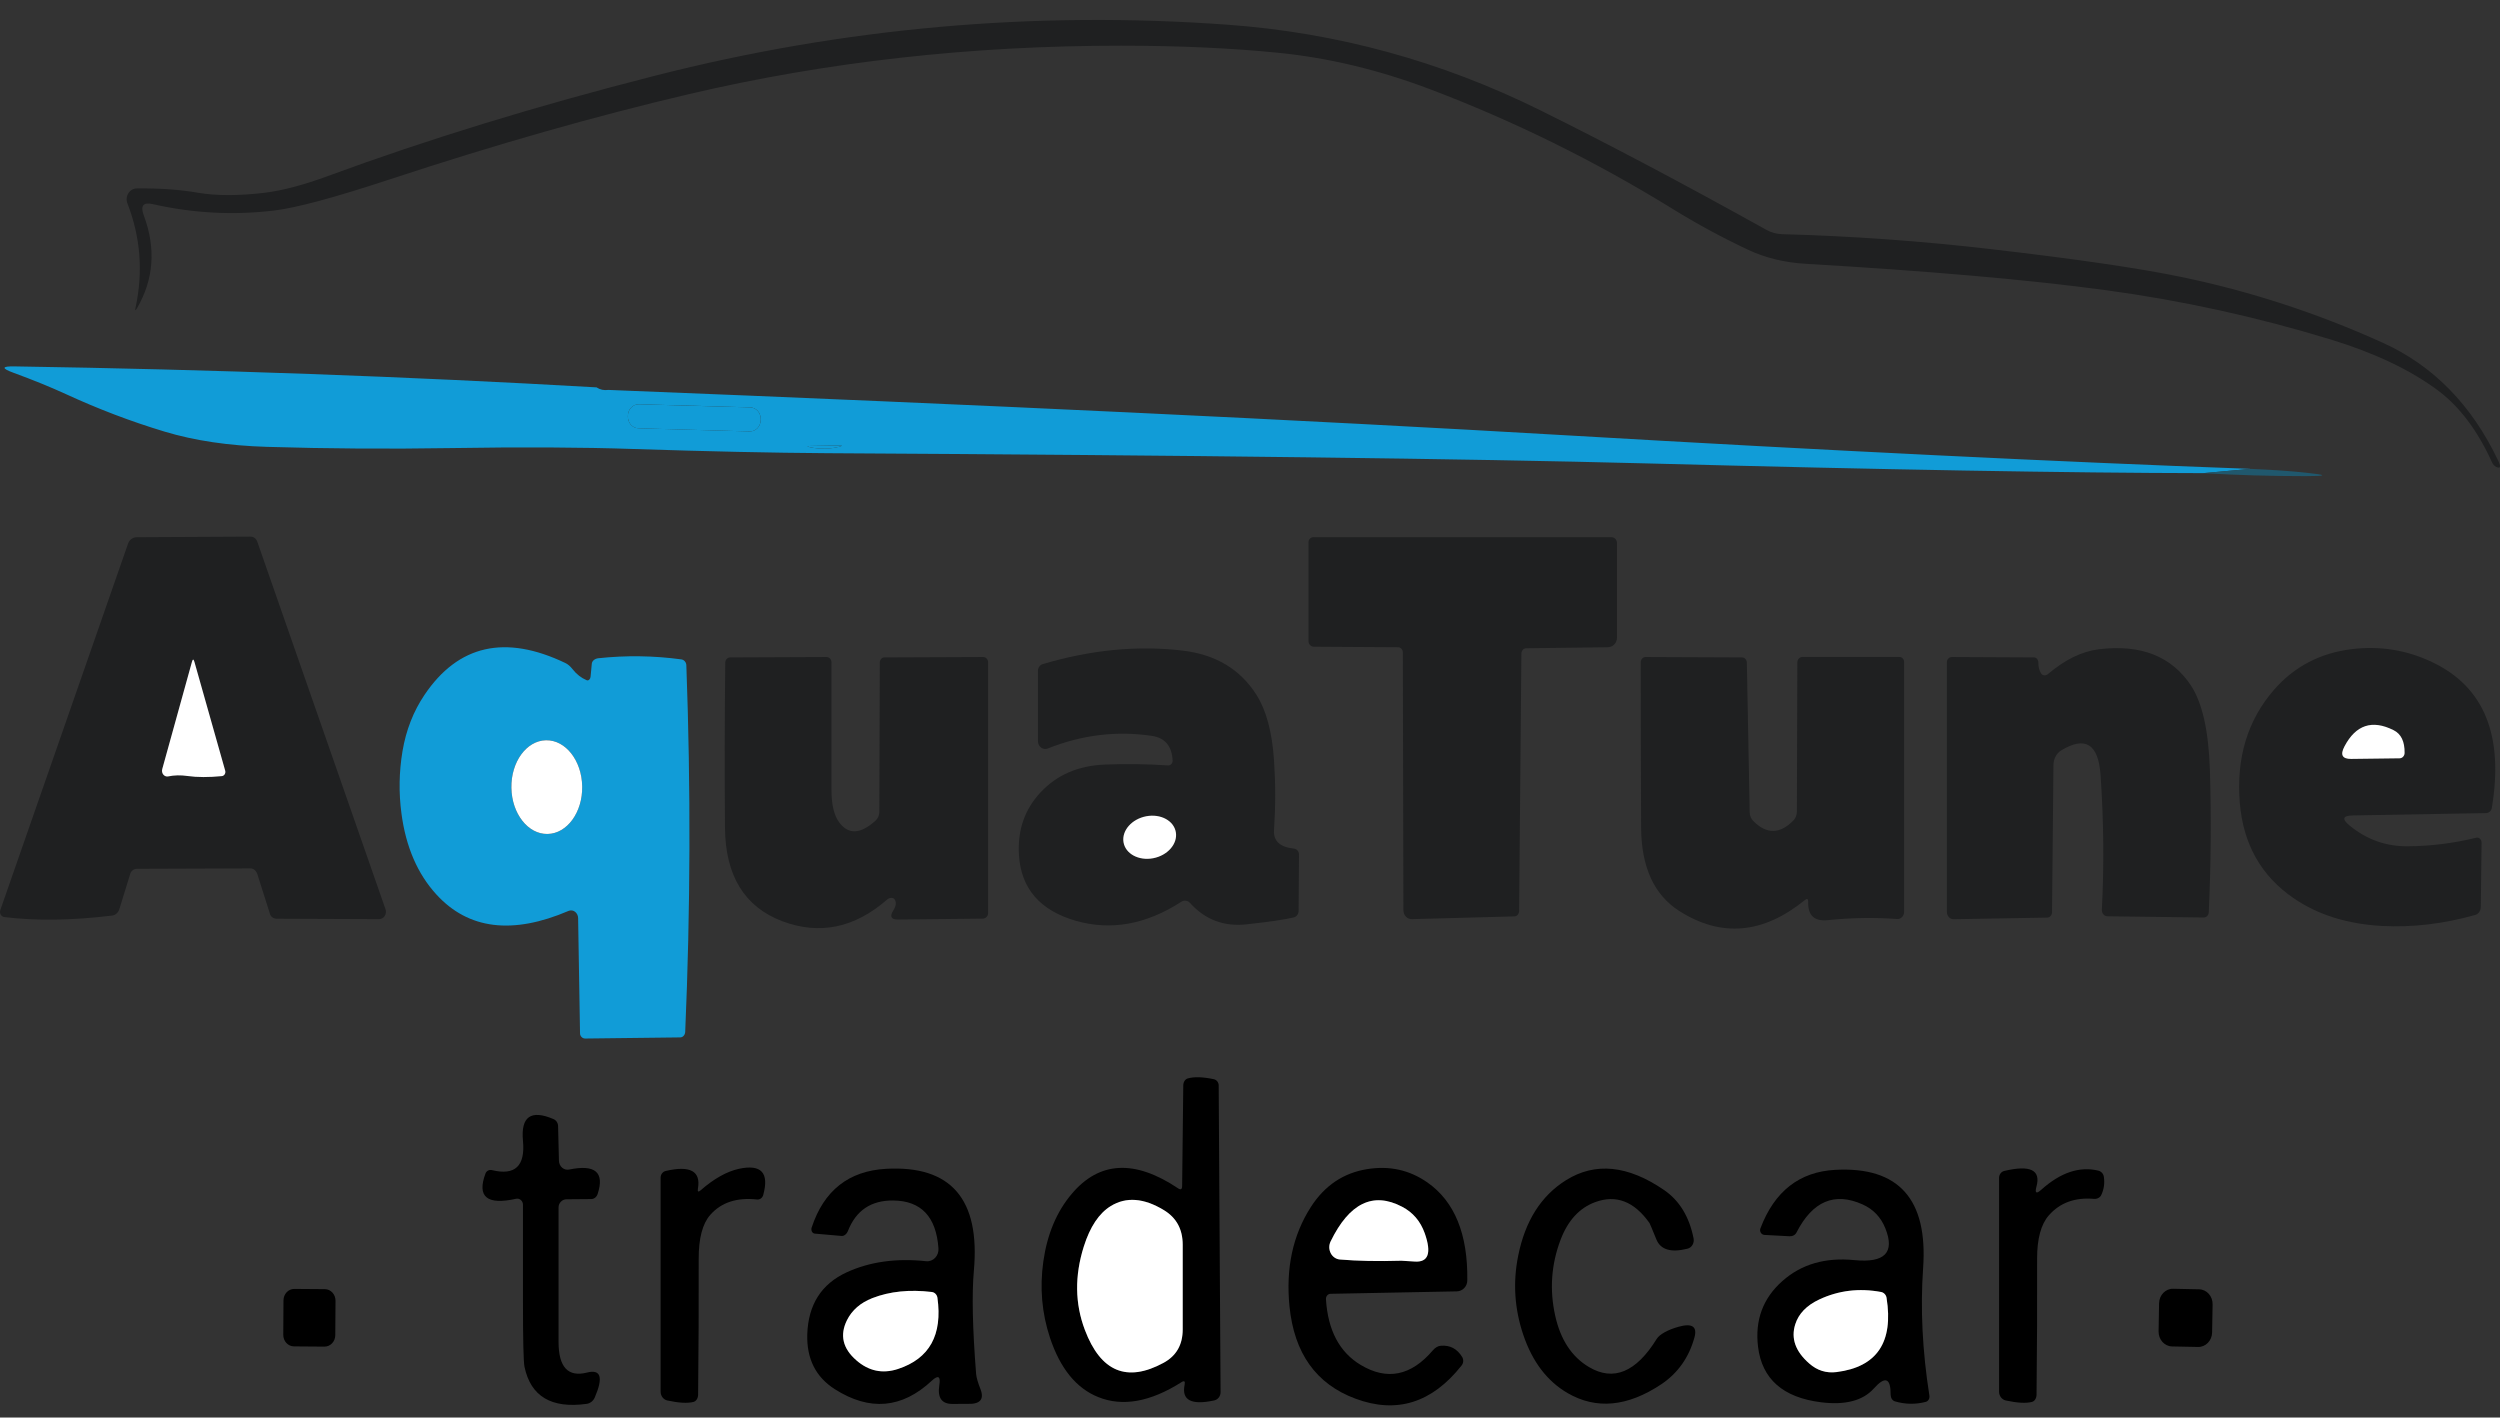 <?xml version="1.0" encoding="UTF-8"?> <svg xmlns="http://www.w3.org/2000/svg" width="97" height="55" viewBox="0 0 97 55" fill="none"><rect x="0" y="0" width="97" height="55" fill="#333333" stroke="none"/> <path d="M7.699 7.481C8.394 7.599 9.247 7.599 10.259 7.481C10.953 7.396 11.776 7.179 12.726 6.829C16.596 5.403 20.829 4.105 25.426 2.935C32.733 1.072 40.136 0.414 47.635 0.959C51.873 1.267 55.916 2.374 59.763 4.279C62.388 5.578 65.311 7.124 68.533 8.916C68.727 9.024 68.933 9.08 69.151 9.086C71.874 9.159 74.596 9.356 77.317 9.674C80.587 10.054 83.019 10.41 84.613 10.742C87.294 11.295 89.904 12.146 92.443 13.295C94.398 14.178 95.891 15.698 96.922 17.856C97.045 18.109 97.023 18.196 96.856 18.117C96.821 18.102 96.787 18.077 96.758 18.044C96.728 18.011 96.703 17.97 96.683 17.923C96.123 16.693 95.421 15.764 94.576 15.137C93.508 14.346 92.13 13.693 90.443 13.176C87.578 12.299 84.666 11.66 81.707 11.259C78.729 10.856 74.847 10.515 70.061 10.236C69.248 10.188 68.508 10.009 67.84 9.698C66.824 9.221 65.834 8.685 64.872 8.089C61.864 6.237 58.734 4.694 55.483 3.461C53.512 2.715 51.556 2.245 49.616 2.05C47.782 1.866 45.742 1.773 43.495 1.773C37.673 1.771 32.087 2.396 26.737 3.651C23.098 4.505 19.235 5.605 15.15 6.951C13.004 7.66 11.498 8.066 10.634 8.169C9.06 8.358 7.491 8.275 5.927 7.92C5.554 7.835 5.439 7.983 5.581 8.362C6.055 9.64 5.967 10.839 5.316 11.959C5.25 12.072 5.231 12.062 5.261 11.927C5.558 10.544 5.452 9.199 4.944 7.892C4.919 7.829 4.909 7.76 4.916 7.691C4.922 7.623 4.944 7.557 4.979 7.5C5.015 7.442 5.063 7.395 5.12 7.362C5.177 7.329 5.24 7.312 5.305 7.311C6.191 7.3 6.989 7.357 7.699 7.481Z" fill="#1F2021"></path> <path d="M23.146 15.03C23.281 15.12 23.434 15.153 23.606 15.129C38.206 15.709 50.606 16.296 60.806 16.892C70.976 17.485 79.815 17.918 87.324 18.192L85.482 18.358C80.343 18.35 73.13 18.224 63.844 17.979C56.91 17.797 46.321 17.665 32.077 17.584C29.976 17.57 27.476 17.516 24.578 17.421C22.587 17.353 20.22 17.341 17.477 17.386C15.106 17.425 12.734 17.41 10.362 17.338C8.869 17.294 7.542 17.096 6.38 16.745C5.081 16.353 3.81 15.869 2.565 15.295C1.968 15.021 1.285 14.743 0.517 14.461C0.05 14.29 0.064 14.208 0.557 14.216C8.284 14.337 15.814 14.608 23.146 15.03ZM29.517 16.269C29.52 16.149 29.479 16.033 29.402 15.947C29.325 15.86 29.22 15.809 29.108 15.806L24.793 15.685C24.738 15.684 24.683 15.694 24.632 15.715C24.58 15.736 24.533 15.768 24.493 15.809C24.453 15.849 24.421 15.898 24.399 15.952C24.376 16.006 24.364 16.064 24.363 16.124L24.362 16.155C24.359 16.275 24.4 16.391 24.477 16.477C24.553 16.564 24.659 16.614 24.77 16.617L29.086 16.739C29.141 16.74 29.196 16.73 29.247 16.709C29.299 16.688 29.346 16.656 29.386 16.615C29.426 16.575 29.458 16.526 29.48 16.472C29.503 16.418 29.515 16.359 29.516 16.3L29.517 16.269ZM31.455 17.358C31.821 17.432 32.184 17.425 32.545 17.338C32.702 17.299 32.7 17.28 32.538 17.283L31.451 17.303C31.292 17.305 31.293 17.324 31.455 17.358Z" fill="#119CD7"></path> <path d="M29.108 15.806L24.793 15.685C24.561 15.679 24.369 15.875 24.362 16.124L24.362 16.156C24.356 16.405 24.538 16.612 24.77 16.619L29.085 16.74C29.317 16.747 29.51 16.55 29.516 16.301L29.517 16.269C29.523 16.02 29.34 15.813 29.108 15.806Z" fill="#119CD7"></path> <path d="M31.451 17.303L32.538 17.283C32.7 17.28 32.702 17.299 32.545 17.339C32.184 17.427 31.821 17.433 31.455 17.359C31.293 17.324 31.292 17.306 31.451 17.303Z" fill="#119CD7"></path> <path d="M87.324 18.192C88.154 18.227 88.865 18.276 89.456 18.339C90.318 18.429 90.316 18.474 89.449 18.474C88.123 18.474 86.801 18.436 85.482 18.359L87.324 18.192Z" fill="#20586D"></path> <path d="M5.054 33.904L4.634 35.263C4.614 35.333 4.576 35.395 4.527 35.441C4.477 35.487 4.417 35.516 4.355 35.524C2.795 35.714 1.401 35.734 0.171 35.583C0.142 35.58 0.114 35.569 0.089 35.553C0.064 35.536 0.044 35.514 0.028 35.487C0.013 35.461 0.004 35.431 0.001 35.401C-0.002 35.37 0.002 35.339 0.012 35.311L4.97 21.089C4.995 21.018 5.04 20.957 5.099 20.914C5.158 20.87 5.228 20.846 5.301 20.844L9.724 20.821C9.78 20.821 9.834 20.838 9.879 20.872C9.924 20.905 9.959 20.952 9.979 21.006L14.958 35.279C14.973 35.322 14.978 35.368 14.973 35.413C14.967 35.459 14.952 35.502 14.928 35.54C14.903 35.577 14.871 35.608 14.834 35.629C14.796 35.651 14.754 35.662 14.711 35.663L10.737 35.647C10.677 35.647 10.62 35.629 10.573 35.596C10.526 35.564 10.492 35.518 10.476 35.465L9.986 33.919C9.964 33.854 9.928 33.797 9.881 33.756C9.834 33.716 9.779 33.694 9.724 33.694L5.308 33.71C5.251 33.711 5.195 33.73 5.15 33.765C5.104 33.8 5.071 33.848 5.054 33.904ZM7.279 30.109C7.655 30.162 8.098 30.163 8.608 30.113C8.631 30.111 8.652 30.103 8.672 30.09C8.691 30.078 8.707 30.061 8.719 30.04C8.732 30.02 8.74 29.997 8.743 29.972C8.746 29.948 8.744 29.923 8.737 29.9L7.544 25.682C7.512 25.566 7.48 25.565 7.448 25.678L6.295 29.84C6.285 29.877 6.283 29.915 6.29 29.953C6.297 29.99 6.313 30.025 6.336 30.053C6.359 30.082 6.388 30.104 6.421 30.116C6.454 30.129 6.49 30.132 6.524 30.125C6.762 30.075 7.014 30.07 7.279 30.109Z" fill="#1F2021"></path> <path d="M54.246 25.113L50.979 25.093C50.923 25.093 50.87 25.07 50.831 25.029C50.791 24.987 50.769 24.931 50.769 24.872V21.042C50.769 20.99 50.788 20.939 50.823 20.902C50.858 20.865 50.904 20.844 50.953 20.844H62.529C62.557 20.844 62.584 20.85 62.609 20.861C62.635 20.873 62.658 20.889 62.678 20.91C62.697 20.931 62.713 20.956 62.723 20.983C62.734 21.011 62.739 21.04 62.739 21.07V24.745C62.739 24.842 62.702 24.934 62.636 25.003C62.57 25.071 62.48 25.111 62.386 25.113L59.214 25.153C59.166 25.153 59.119 25.175 59.084 25.215C59.05 25.255 59.03 25.309 59.03 25.366L58.942 35.346C58.941 35.401 58.922 35.454 58.888 35.493C58.854 35.532 58.809 35.555 58.761 35.556L54.773 35.663C54.731 35.663 54.689 35.655 54.651 35.638C54.612 35.621 54.576 35.596 54.547 35.563C54.517 35.531 54.493 35.492 54.477 35.45C54.461 35.407 54.452 35.361 54.452 35.315L54.43 25.315C54.43 25.261 54.411 25.21 54.376 25.172C54.342 25.134 54.295 25.113 54.246 25.113Z" fill="#1F2021"></path> <path d="M22.914 26.259L22.962 25.75C22.967 25.698 22.995 25.649 23.04 25.611C23.086 25.573 23.147 25.548 23.212 25.54C24.29 25.424 25.364 25.439 26.435 25.584C26.487 25.591 26.535 25.617 26.571 25.659C26.607 25.7 26.628 25.753 26.63 25.809C26.804 30.552 26.79 35.295 26.586 40.038C26.583 40.095 26.562 40.148 26.526 40.188C26.491 40.228 26.444 40.25 26.394 40.251L22.707 40.295C22.681 40.295 22.655 40.291 22.631 40.281C22.607 40.271 22.584 40.256 22.566 40.237C22.547 40.219 22.532 40.196 22.521 40.172C22.511 40.147 22.505 40.12 22.505 40.093L22.431 35.619C22.43 35.571 22.418 35.523 22.397 35.481C22.376 35.438 22.346 35.402 22.31 35.375C22.274 35.348 22.233 35.331 22.19 35.325C22.147 35.319 22.103 35.325 22.063 35.342C19.883 36.275 18.172 36.063 16.932 34.706C16.201 33.907 15.749 32.861 15.577 31.568C15.469 30.761 15.482 29.954 15.617 29.145C15.755 28.328 16.04 27.599 16.472 26.959C17.781 25.02 19.602 24.608 21.938 25.726C22.036 25.773 22.129 25.854 22.218 25.967C22.37 26.162 22.553 26.304 22.766 26.394C22.782 26.4 22.798 26.401 22.815 26.397C22.831 26.394 22.847 26.385 22.861 26.372C22.875 26.359 22.887 26.342 22.897 26.323C22.906 26.303 22.912 26.281 22.914 26.259ZM21.245 32.358C21.61 32.351 21.956 32.153 22.208 31.807C22.46 31.462 22.597 30.996 22.589 30.514C22.581 30.032 22.429 29.572 22.166 29.236C21.903 28.9 21.55 28.715 21.186 28.722C20.822 28.729 20.476 28.927 20.224 29.273C19.971 29.619 19.834 30.084 19.842 30.566C19.85 31.048 20.002 31.508 20.265 31.844C20.529 32.18 20.881 32.365 21.245 32.358Z" fill="#119CD7"></path> <path d="M45.498 29.512C45.471 28.948 45.203 28.628 44.692 28.552C43.327 28.349 41.981 28.512 40.655 29.042C40.612 29.059 40.566 29.065 40.521 29.059C40.475 29.053 40.432 29.035 40.394 29.007C40.357 28.979 40.326 28.942 40.305 28.898C40.283 28.855 40.272 28.806 40.272 28.757V26.026C40.272 25.968 40.29 25.912 40.323 25.866C40.355 25.819 40.401 25.785 40.453 25.769C42.331 25.211 44.144 25.035 45.893 25.244C47.164 25.396 48.115 25.964 48.743 26.947C49.129 27.548 49.358 28.398 49.432 29.497C49.493 30.395 49.493 31.297 49.432 32.204C49.403 32.628 49.66 32.869 50.206 32.927C50.259 32.932 50.309 32.958 50.345 33C50.381 33.042 50.401 33.096 50.401 33.153L50.386 35.346C50.385 35.404 50.367 35.459 50.333 35.504C50.3 35.549 50.254 35.581 50.202 35.595C49.863 35.677 49.254 35.767 48.375 35.864C47.491 35.962 46.757 35.685 46.172 35.034C46.13 34.987 46.074 34.956 46.013 34.948C45.952 34.939 45.89 34.953 45.837 34.987C44.47 35.872 43.103 36.118 41.738 35.726C40.353 35.325 39.619 34.478 39.536 33.184C39.474 32.217 39.755 31.402 40.379 30.738C41.005 30.068 41.829 29.711 42.85 29.666C43.673 29.632 44.493 29.643 45.311 29.698C45.335 29.7 45.359 29.697 45.382 29.689C45.405 29.68 45.426 29.667 45.444 29.649C45.462 29.632 45.476 29.61 45.485 29.587C45.495 29.563 45.499 29.538 45.498 29.512ZM45.623 32.292C45.587 32.077 45.446 31.89 45.231 31.773C45.015 31.657 44.743 31.62 44.474 31.671C44.204 31.722 43.96 31.857 43.795 32.045C43.629 32.234 43.556 32.461 43.592 32.677C43.627 32.892 43.768 33.079 43.984 33.196C44.199 33.312 44.471 33.349 44.741 33.298C45.01 33.247 45.255 33.112 45.42 32.924C45.585 32.735 45.658 32.508 45.623 32.292Z" fill="#1F2021"></path> <path d="M79.457 26.157C80.122 25.593 80.78 25.271 81.431 25.192C83.061 24.992 84.253 25.46 85.007 26.595C85.449 27.265 85.695 28.358 85.744 29.876C85.8 31.715 85.785 33.556 85.7 35.398C85.697 35.453 85.675 35.505 85.638 35.542C85.602 35.58 85.554 35.6 85.504 35.599L81.766 35.552C81.737 35.551 81.707 35.544 81.68 35.531C81.653 35.518 81.629 35.498 81.609 35.474C81.589 35.45 81.574 35.422 81.564 35.391C81.554 35.36 81.55 35.328 81.552 35.295C81.641 33.585 81.624 31.842 81.501 30.066C81.417 28.864 80.908 28.548 79.972 29.117C79.883 29.172 79.808 29.254 79.756 29.354C79.703 29.453 79.675 29.568 79.674 29.686L79.619 35.394C79.619 35.449 79.599 35.501 79.564 35.54C79.529 35.58 79.481 35.602 79.431 35.603L75.803 35.666C75.769 35.667 75.734 35.661 75.702 35.647C75.67 35.633 75.641 35.612 75.616 35.585C75.591 35.558 75.572 35.526 75.558 35.49C75.545 35.455 75.538 35.416 75.538 35.378V25.698C75.538 25.671 75.543 25.644 75.552 25.619C75.562 25.595 75.576 25.572 75.594 25.553C75.612 25.534 75.633 25.518 75.656 25.508C75.679 25.498 75.704 25.492 75.729 25.492L78.923 25.508C78.967 25.508 79.009 25.53 79.04 25.567C79.071 25.605 79.088 25.657 79.088 25.71C79.086 25.865 79.12 26.004 79.192 26.125C79.204 26.146 79.221 26.164 79.242 26.177C79.262 26.191 79.286 26.199 79.311 26.202C79.335 26.205 79.361 26.203 79.386 26.195C79.412 26.187 79.436 26.174 79.457 26.157Z" fill="#1F2021"></path> <path d="M91.287 31.639C90.897 31.647 90.855 31.777 91.162 32.03C91.82 32.57 92.566 32.839 93.401 32.836C94.302 32.831 95.193 32.72 96.075 32.504C96.1 32.498 96.126 32.498 96.152 32.504C96.177 32.511 96.201 32.523 96.221 32.542C96.242 32.56 96.258 32.583 96.269 32.61C96.28 32.636 96.285 32.665 96.285 32.694L96.255 35.192C96.254 35.264 96.232 35.332 96.193 35.388C96.154 35.444 96.099 35.483 96.038 35.5C94.801 35.848 93.595 35.99 92.421 35.927C91.081 35.853 89.942 35.498 89.007 34.86C87.738 33.996 87.037 32.759 86.904 31.149C86.762 29.404 87.206 27.941 88.237 26.757C89.018 25.864 90.017 25.341 91.235 25.188C92.343 25.051 93.392 25.221 94.384 25.698C96.385 26.655 97.152 28.537 96.683 31.346C96.672 31.402 96.645 31.453 96.605 31.49C96.565 31.526 96.514 31.547 96.462 31.548L91.287 31.639ZM90.966 28.959C90.792 29.286 90.878 29.448 91.224 29.445L93.103 29.421C93.154 29.421 93.203 29.4 93.239 29.361C93.276 29.323 93.297 29.271 93.298 29.216C93.305 28.77 93.163 28.475 92.871 28.331C92.041 27.914 91.406 28.124 90.966 28.959Z" fill="#1F2021"></path> <path d="M7.279 30.109C7.014 30.07 6.762 30.075 6.524 30.125C6.489 30.132 6.454 30.129 6.421 30.116C6.388 30.104 6.359 30.082 6.336 30.053C6.313 30.025 6.297 29.99 6.29 29.953C6.283 29.915 6.285 29.877 6.295 29.84L7.448 25.678C7.48 25.565 7.512 25.566 7.544 25.682L8.737 29.9C8.744 29.923 8.746 29.948 8.743 29.972C8.74 29.997 8.732 30.02 8.719 30.04C8.707 30.061 8.691 30.078 8.671 30.09C8.652 30.103 8.631 30.111 8.608 30.113C8.098 30.163 7.655 30.162 7.279 30.109Z" fill="white"></path> <path d="M34.42 34.904C33.153 36.008 31.796 36.287 30.35 35.742C28.884 35.185 28.144 33.975 28.129 32.109C28.112 29.977 28.116 27.846 28.14 25.714C28.14 25.659 28.16 25.607 28.195 25.569C28.23 25.53 28.278 25.508 28.328 25.508L32.07 25.492C32.095 25.492 32.12 25.497 32.143 25.507C32.166 25.517 32.187 25.532 32.205 25.551C32.223 25.57 32.237 25.593 32.247 25.619C32.257 25.644 32.261 25.671 32.261 25.698C32.261 27.371 32.261 29.021 32.261 30.647C32.261 31.218 32.361 31.639 32.56 31.907C32.916 32.39 33.385 32.369 33.967 31.844C34.013 31.802 34.05 31.751 34.077 31.694C34.103 31.638 34.117 31.577 34.118 31.516L34.136 25.706C34.136 25.654 34.154 25.605 34.187 25.568C34.219 25.531 34.263 25.509 34.309 25.508L38.147 25.492C38.172 25.492 38.197 25.497 38.22 25.507C38.243 25.517 38.264 25.532 38.282 25.551C38.3 25.57 38.314 25.593 38.324 25.619C38.334 25.644 38.339 25.671 38.339 25.698V35.429C38.339 35.486 38.316 35.54 38.277 35.58C38.238 35.62 38.184 35.643 38.129 35.643L34.847 35.678C34.575 35.681 34.512 35.564 34.659 35.327C34.77 35.15 34.787 35.006 34.711 34.896C34.697 34.876 34.678 34.861 34.656 34.851C34.633 34.841 34.608 34.836 34.581 34.837C34.554 34.837 34.526 34.844 34.498 34.855C34.47 34.867 34.444 34.883 34.42 34.904Z" fill="#1F2021"></path> <path d="M70.028 34.923C68.407 36.241 66.783 36.382 65.155 35.346C64.178 34.722 63.684 33.643 63.675 32.109C63.665 30.001 63.66 27.864 63.66 25.698C63.66 25.671 63.665 25.644 63.675 25.619C63.684 25.593 63.698 25.57 63.716 25.551C63.734 25.532 63.755 25.517 63.778 25.507C63.802 25.497 63.827 25.492 63.851 25.492L67.594 25.508C67.642 25.508 67.688 25.53 67.722 25.568C67.757 25.607 67.777 25.659 67.778 25.714L67.888 31.52C67.889 31.583 67.902 31.644 67.925 31.701C67.949 31.758 67.983 31.81 68.024 31.852C68.543 32.377 69.064 32.369 69.59 31.828C69.629 31.787 69.661 31.736 69.683 31.677C69.706 31.619 69.718 31.555 69.719 31.489L69.737 25.706C69.737 25.648 69.758 25.593 69.795 25.552C69.833 25.512 69.883 25.489 69.936 25.489H73.696C73.721 25.489 73.745 25.494 73.767 25.504C73.789 25.514 73.809 25.528 73.827 25.547C73.844 25.565 73.857 25.587 73.867 25.611C73.876 25.635 73.88 25.66 73.88 25.686V35.378C73.881 35.417 73.873 35.455 73.859 35.491C73.845 35.527 73.824 35.559 73.797 35.585C73.771 35.612 73.74 35.632 73.706 35.644C73.672 35.657 73.636 35.662 73.601 35.658C72.736 35.593 71.841 35.607 70.916 35.702C70.397 35.755 70.145 35.52 70.157 34.998C70.162 34.875 70.119 34.849 70.028 34.923Z" fill="#1F2021"></path> <path d="M90.966 28.959C91.406 28.124 92.041 27.914 92.871 28.331C93.163 28.476 93.305 28.771 93.298 29.217C93.297 29.272 93.276 29.324 93.239 29.362C93.203 29.401 93.154 29.422 93.103 29.422L91.224 29.446C90.878 29.449 90.792 29.287 90.966 28.959Z" fill="white"></path> <path d="M19.842 30.566C19.858 31.57 20.487 32.372 21.245 32.358C22.004 32.344 22.606 31.518 22.589 30.514C22.573 29.51 21.945 28.708 21.186 28.722C20.428 28.736 19.826 29.562 19.842 30.566Z" fill="white"></path> <path d="M44.741 33.3C45.302 33.194 45.697 32.743 45.623 32.293C45.549 31.843 45.034 31.565 44.474 31.671C43.913 31.777 43.518 32.228 43.592 32.678C43.666 33.127 44.18 33.406 44.741 33.3Z" fill="white"></path> <path d="M45.867 46.014L45.911 42.117C45.911 42.053 45.928 41.992 45.958 41.943C45.989 41.894 46.032 41.859 46.081 41.844C46.326 41.773 46.664 41.782 47.093 41.872C47.147 41.883 47.196 41.913 47.23 41.957C47.265 42.001 47.285 42.056 47.285 42.113L47.358 54.014C47.359 54.091 47.334 54.165 47.288 54.225C47.241 54.284 47.176 54.324 47.104 54.338C46.22 54.528 45.84 54.325 45.963 53.73C45.992 53.59 45.95 53.557 45.837 53.631C44.632 54.395 43.557 54.587 42.615 54.208C41.763 53.868 41.138 53.101 40.74 51.907C40.423 50.951 40.337 49.962 40.482 48.939C40.632 47.885 40.999 47.013 41.583 46.322C42.654 45.052 44.03 44.981 45.712 46.109C45.815 46.178 45.867 46.146 45.867 46.014ZM45.156 46.951C44.383 46.482 43.697 46.429 43.101 46.793C42.644 47.072 42.294 47.596 42.051 48.366C41.693 49.502 41.706 50.579 42.092 51.599C42.706 53.225 43.724 53.651 45.149 52.876C45.642 52.607 45.889 52.176 45.889 51.583V48.295C45.889 47.694 45.645 47.246 45.156 46.951Z" fill="black"></path> <path d="M21.687 45.038C21.688 45.09 21.7 45.141 21.722 45.188C21.743 45.234 21.774 45.275 21.812 45.308C21.85 45.34 21.894 45.363 21.941 45.375C21.988 45.387 22.037 45.388 22.085 45.378C23.094 45.17 23.462 45.484 23.19 46.322C23.172 46.381 23.137 46.432 23.093 46.468C23.048 46.504 22.994 46.524 22.939 46.524L21.982 46.532C21.9 46.532 21.821 46.565 21.763 46.625C21.705 46.684 21.672 46.764 21.672 46.848V52.069C21.672 53.047 22.041 53.442 22.777 53.255C23.315 53.118 23.415 53.441 23.076 54.224C23.047 54.289 23.004 54.346 22.95 54.389C22.896 54.431 22.833 54.459 22.766 54.469C21.396 54.661 20.591 54.181 20.35 53.03C20.311 52.835 20.291 51.996 20.291 50.512C20.291 49.308 20.291 48.052 20.291 46.745C20.291 46.71 20.284 46.675 20.27 46.643C20.256 46.612 20.236 46.583 20.21 46.561C20.185 46.539 20.155 46.523 20.123 46.514C20.091 46.506 20.058 46.505 20.026 46.512C18.894 46.765 18.498 46.438 18.837 45.532C18.855 45.483 18.89 45.442 18.937 45.418C18.984 45.394 19.038 45.388 19.091 45.401C19.984 45.62 20.385 45.241 20.291 44.263C20.203 43.325 20.598 43.044 21.477 43.421C21.528 43.443 21.572 43.48 21.604 43.528C21.635 43.577 21.653 43.635 21.654 43.694L21.687 45.038Z" fill="black"></path> <path d="M27.179 46.188C27.702 45.732 28.199 45.453 28.67 45.35C29.537 45.163 29.851 45.502 29.613 46.366C29.598 46.421 29.565 46.469 29.521 46.501C29.476 46.533 29.423 46.547 29.37 46.54C28.589 46.456 27.987 46.653 27.562 47.133C27.257 47.475 27.106 48.048 27.109 48.852C27.114 50.607 27.106 52.362 27.087 54.117C27.086 54.183 27.068 54.246 27.036 54.296C27.004 54.346 26.959 54.38 26.91 54.394C26.681 54.454 26.341 54.436 25.89 54.338C25.817 54.321 25.751 54.278 25.704 54.216C25.658 54.154 25.632 54.078 25.632 53.998V45.694C25.632 45.633 25.651 45.573 25.688 45.525C25.724 45.478 25.774 45.445 25.831 45.433C26.783 45.212 27.2 45.441 27.079 46.121C27.06 46.239 27.093 46.262 27.179 46.188Z" fill="black"></path> <path d="M36.445 53.749C36.502 53.399 36.405 53.34 36.154 53.571C34.998 54.652 33.743 54.761 32.39 53.9C31.651 53.428 31.295 52.719 31.322 51.773C31.359 50.621 31.869 49.819 32.851 49.366C33.745 48.955 34.772 48.811 35.934 48.935C35.997 48.942 36.062 48.933 36.122 48.911C36.183 48.888 36.238 48.852 36.283 48.804C36.329 48.757 36.364 48.699 36.386 48.636C36.409 48.572 36.417 48.505 36.412 48.437C36.326 47.209 35.741 46.59 34.655 46.579C33.798 46.572 33.214 46.964 32.902 47.757C32.878 47.819 32.84 47.872 32.795 47.907C32.75 47.943 32.7 47.959 32.652 47.955L31.613 47.864C31.591 47.862 31.569 47.854 31.55 47.841C31.53 47.827 31.514 47.809 31.503 47.786C31.491 47.764 31.484 47.738 31.482 47.711C31.48 47.684 31.483 47.657 31.492 47.631C31.965 46.192 32.928 45.432 34.379 45.35C36.901 45.211 38.036 46.528 37.786 49.303C37.705 50.209 37.734 51.546 37.874 53.315C37.887 53.452 37.943 53.648 38.044 53.903C38.199 54.307 38.019 54.495 37.506 54.469C37.467 54.469 37.284 54.47 36.957 54.473C36.54 54.475 36.369 54.234 36.445 53.749ZM33.223 52.777C33.704 53.199 34.243 53.312 34.84 53.117C36.065 52.716 36.576 51.794 36.372 50.35C36.363 50.293 36.337 50.241 36.298 50.201C36.259 50.161 36.209 50.136 36.154 50.129C35.29 50.026 34.522 50.105 33.849 50.366C33.385 50.548 33.056 50.834 32.862 51.224C32.577 51.801 32.697 52.319 33.223 52.777Z" fill="black"></path> <path d="M51.447 50.413C51.523 51.618 51.972 52.466 52.795 52.959C53.819 53.573 54.753 53.383 55.597 52.39C55.687 52.286 55.795 52.223 55.9 52.216C56.261 52.184 56.539 52.332 56.736 52.658C56.764 52.708 56.777 52.766 56.772 52.825C56.767 52.885 56.743 52.941 56.706 52.986C55.557 54.436 54.184 54.863 52.588 54.267C51.066 53.701 50.214 52.507 50.032 50.686C49.885 49.208 50.161 47.923 50.861 46.832C51.396 46 52.124 45.51 53.045 45.362C53.912 45.222 54.691 45.395 55.384 45.88C56.442 46.62 56.958 47.889 56.931 49.686C56.93 49.796 56.886 49.902 56.81 49.98C56.734 50.058 56.63 50.103 56.522 50.105L51.623 50.2C51.599 50.2 51.574 50.206 51.552 50.217C51.529 50.228 51.509 50.245 51.493 50.265C51.476 50.285 51.464 50.308 51.456 50.334C51.448 50.359 51.445 50.386 51.447 50.413ZM54.401 46.821C53.276 46.23 52.352 46.679 51.627 48.168C51.593 48.239 51.575 48.317 51.576 48.396C51.577 48.475 51.596 48.553 51.632 48.623C51.667 48.692 51.719 48.751 51.781 48.794C51.843 48.836 51.914 48.862 51.988 48.868C52.668 48.926 53.464 48.942 54.375 48.915C54.399 48.915 54.571 48.926 54.89 48.947C55.421 48.984 55.551 48.619 55.281 47.852C55.114 47.383 54.82 47.039 54.401 46.821Z" fill="black"></path> <path d="M64.57 46.176C65.164 46.585 65.544 47.209 65.711 48.05C65.728 48.137 65.713 48.227 65.669 48.302C65.625 48.377 65.555 48.429 65.476 48.449C64.832 48.61 64.43 48.49 64.267 48.089C64.101 47.681 64.012 47.47 64.002 47.457C63.408 46.614 62.705 46.342 61.892 46.643C61.283 46.867 60.836 47.353 60.551 48.101C60.188 49.058 60.118 50.039 60.341 51.046C60.548 51.981 60.985 52.647 61.653 53.042C62.605 53.606 63.482 53.241 64.282 51.947C64.336 51.861 64.441 51.773 64.59 51.691C64.738 51.608 64.925 51.535 65.133 51.477C65.656 51.332 65.86 51.47 65.745 51.892C65.531 52.669 65.104 53.274 64.463 53.706C63.149 54.583 61.935 54.698 60.82 54.05C60.029 53.589 59.457 52.836 59.104 51.793C58.763 50.784 58.696 49.761 58.905 48.726C59.175 47.374 59.795 46.395 60.765 45.789C61.899 45.083 63.167 45.212 64.57 46.176Z" fill="black"></path> <path d="M72.271 46.733C71.183 46.243 70.329 46.604 69.707 47.816C69.683 47.865 69.645 47.905 69.597 47.931C69.548 47.958 69.492 47.97 69.435 47.967L68.459 47.915C68.431 47.913 68.403 47.904 68.379 47.889C68.355 47.874 68.334 47.854 68.319 47.829C68.304 47.804 68.295 47.776 68.292 47.747C68.29 47.718 68.294 47.689 68.304 47.662C68.849 46.221 69.818 45.464 71.21 45.39C73.671 45.258 74.806 46.529 74.617 49.204C74.507 50.769 74.588 52.417 74.86 54.148C74.869 54.203 74.86 54.258 74.833 54.304C74.806 54.349 74.764 54.382 74.716 54.394C74.319 54.496 73.922 54.49 73.527 54.374C73.478 54.361 73.436 54.328 73.405 54.282C73.374 54.235 73.358 54.177 73.357 54.117C73.362 53.463 73.145 53.382 72.706 53.872C72.281 54.346 71.599 54.525 70.661 54.409C69.181 54.225 68.364 53.507 68.212 52.255C68.087 51.222 68.402 50.371 69.159 49.702C69.893 49.051 70.822 48.781 71.947 48.892C73.128 49.01 73.529 48.599 73.151 47.658C72.977 47.226 72.683 46.918 72.271 46.733ZM70.194 52.9C70.505 53.176 70.862 53.288 71.262 53.236C72.826 53.038 73.472 52.079 73.199 50.358C73.191 50.301 73.165 50.249 73.127 50.208C73.089 50.167 73.039 50.139 72.985 50.129C72.136 49.971 71.335 50.068 70.584 50.421C70.095 50.651 69.786 50.971 69.656 51.382C69.482 51.927 69.661 52.433 70.194 52.9Z" fill="black"></path> <path d="M79.015 46.038C78.946 46.294 79.007 46.336 79.199 46.164C79.948 45.492 80.687 45.245 81.416 45.421C81.472 45.435 81.522 45.466 81.56 45.509C81.598 45.552 81.622 45.605 81.63 45.662C81.667 45.915 81.632 46.151 81.527 46.37C81.504 46.418 81.465 46.458 81.415 46.483C81.366 46.51 81.307 46.521 81.247 46.516C80.51 46.453 79.927 46.665 79.497 47.153C79.19 47.503 79.038 48.066 79.04 48.84C79.045 50.598 79.038 52.357 79.018 54.117C79.017 54.183 78.999 54.245 78.967 54.296C78.936 54.346 78.891 54.38 78.842 54.394C78.613 54.454 78.273 54.436 77.821 54.338C77.749 54.321 77.683 54.278 77.636 54.216C77.589 54.154 77.564 54.078 77.564 53.998V45.702C77.564 45.639 77.584 45.578 77.62 45.529C77.656 45.481 77.706 45.447 77.763 45.433C78.774 45.193 79.192 45.395 79.015 46.038Z" fill="black"></path> <path d="M45.156 46.951C45.645 47.246 45.889 47.694 45.889 48.295V51.583C45.889 52.176 45.642 52.607 45.149 52.876C43.724 53.651 42.706 53.225 42.092 51.599C41.706 50.579 41.693 49.502 42.051 48.366C42.294 47.596 42.644 47.072 43.101 46.793C43.697 46.429 44.383 46.482 45.156 46.951Z" fill="white"></path> <path d="M54.4 46.821C54.82 47.039 55.114 47.383 55.281 47.853C55.551 48.62 55.421 48.985 54.89 48.948C54.571 48.927 54.399 48.916 54.375 48.916C53.464 48.943 52.668 48.927 51.988 48.869C51.914 48.863 51.843 48.837 51.781 48.794C51.719 48.752 51.667 48.693 51.632 48.623C51.596 48.554 51.577 48.476 51.576 48.397C51.575 48.317 51.593 48.239 51.627 48.169C52.351 46.68 53.276 46.23 54.4 46.821Z" fill="white"></path> <path d="M12.605 50.019L11.419 50.01C11.189 50.008 11.001 50.207 10.999 50.453L10.991 51.79C10.989 52.037 11.174 52.238 11.404 52.24L12.59 52.249C12.82 52.25 13.008 52.052 13.009 51.805L13.018 50.468C13.019 50.222 12.834 50.02 12.605 50.019Z" fill="black"></path> <path d="M85.325 50.025L84.316 50.004C84.022 49.998 83.778 50.25 83.772 50.566L83.753 51.657C83.747 51.974 83.981 52.236 84.276 52.242L85.285 52.262C85.58 52.268 85.824 52.017 85.83 51.7L85.849 50.609C85.855 50.292 85.62 50.031 85.325 50.025Z" fill="black"></path> <path d="M33.223 52.777C32.697 52.319 32.577 51.801 32.862 51.224C33.056 50.834 33.385 50.548 33.849 50.366C34.522 50.105 35.29 50.026 36.154 50.129C36.209 50.136 36.259 50.161 36.298 50.201C36.337 50.241 36.363 50.293 36.372 50.35C36.575 51.794 36.065 52.716 34.84 53.117C34.243 53.312 33.704 53.199 33.223 52.777Z" fill="white"></path> <path d="M70.194 52.9C69.661 52.433 69.482 51.927 69.656 51.382C69.786 50.971 70.095 50.651 70.584 50.421C71.335 50.068 72.136 49.971 72.985 50.129C73.039 50.139 73.089 50.167 73.127 50.208C73.165 50.249 73.191 50.301 73.199 50.358C73.472 52.079 72.826 53.038 71.262 53.236C70.862 53.288 70.505 53.176 70.194 52.9Z" fill="white"></path> </svg> 